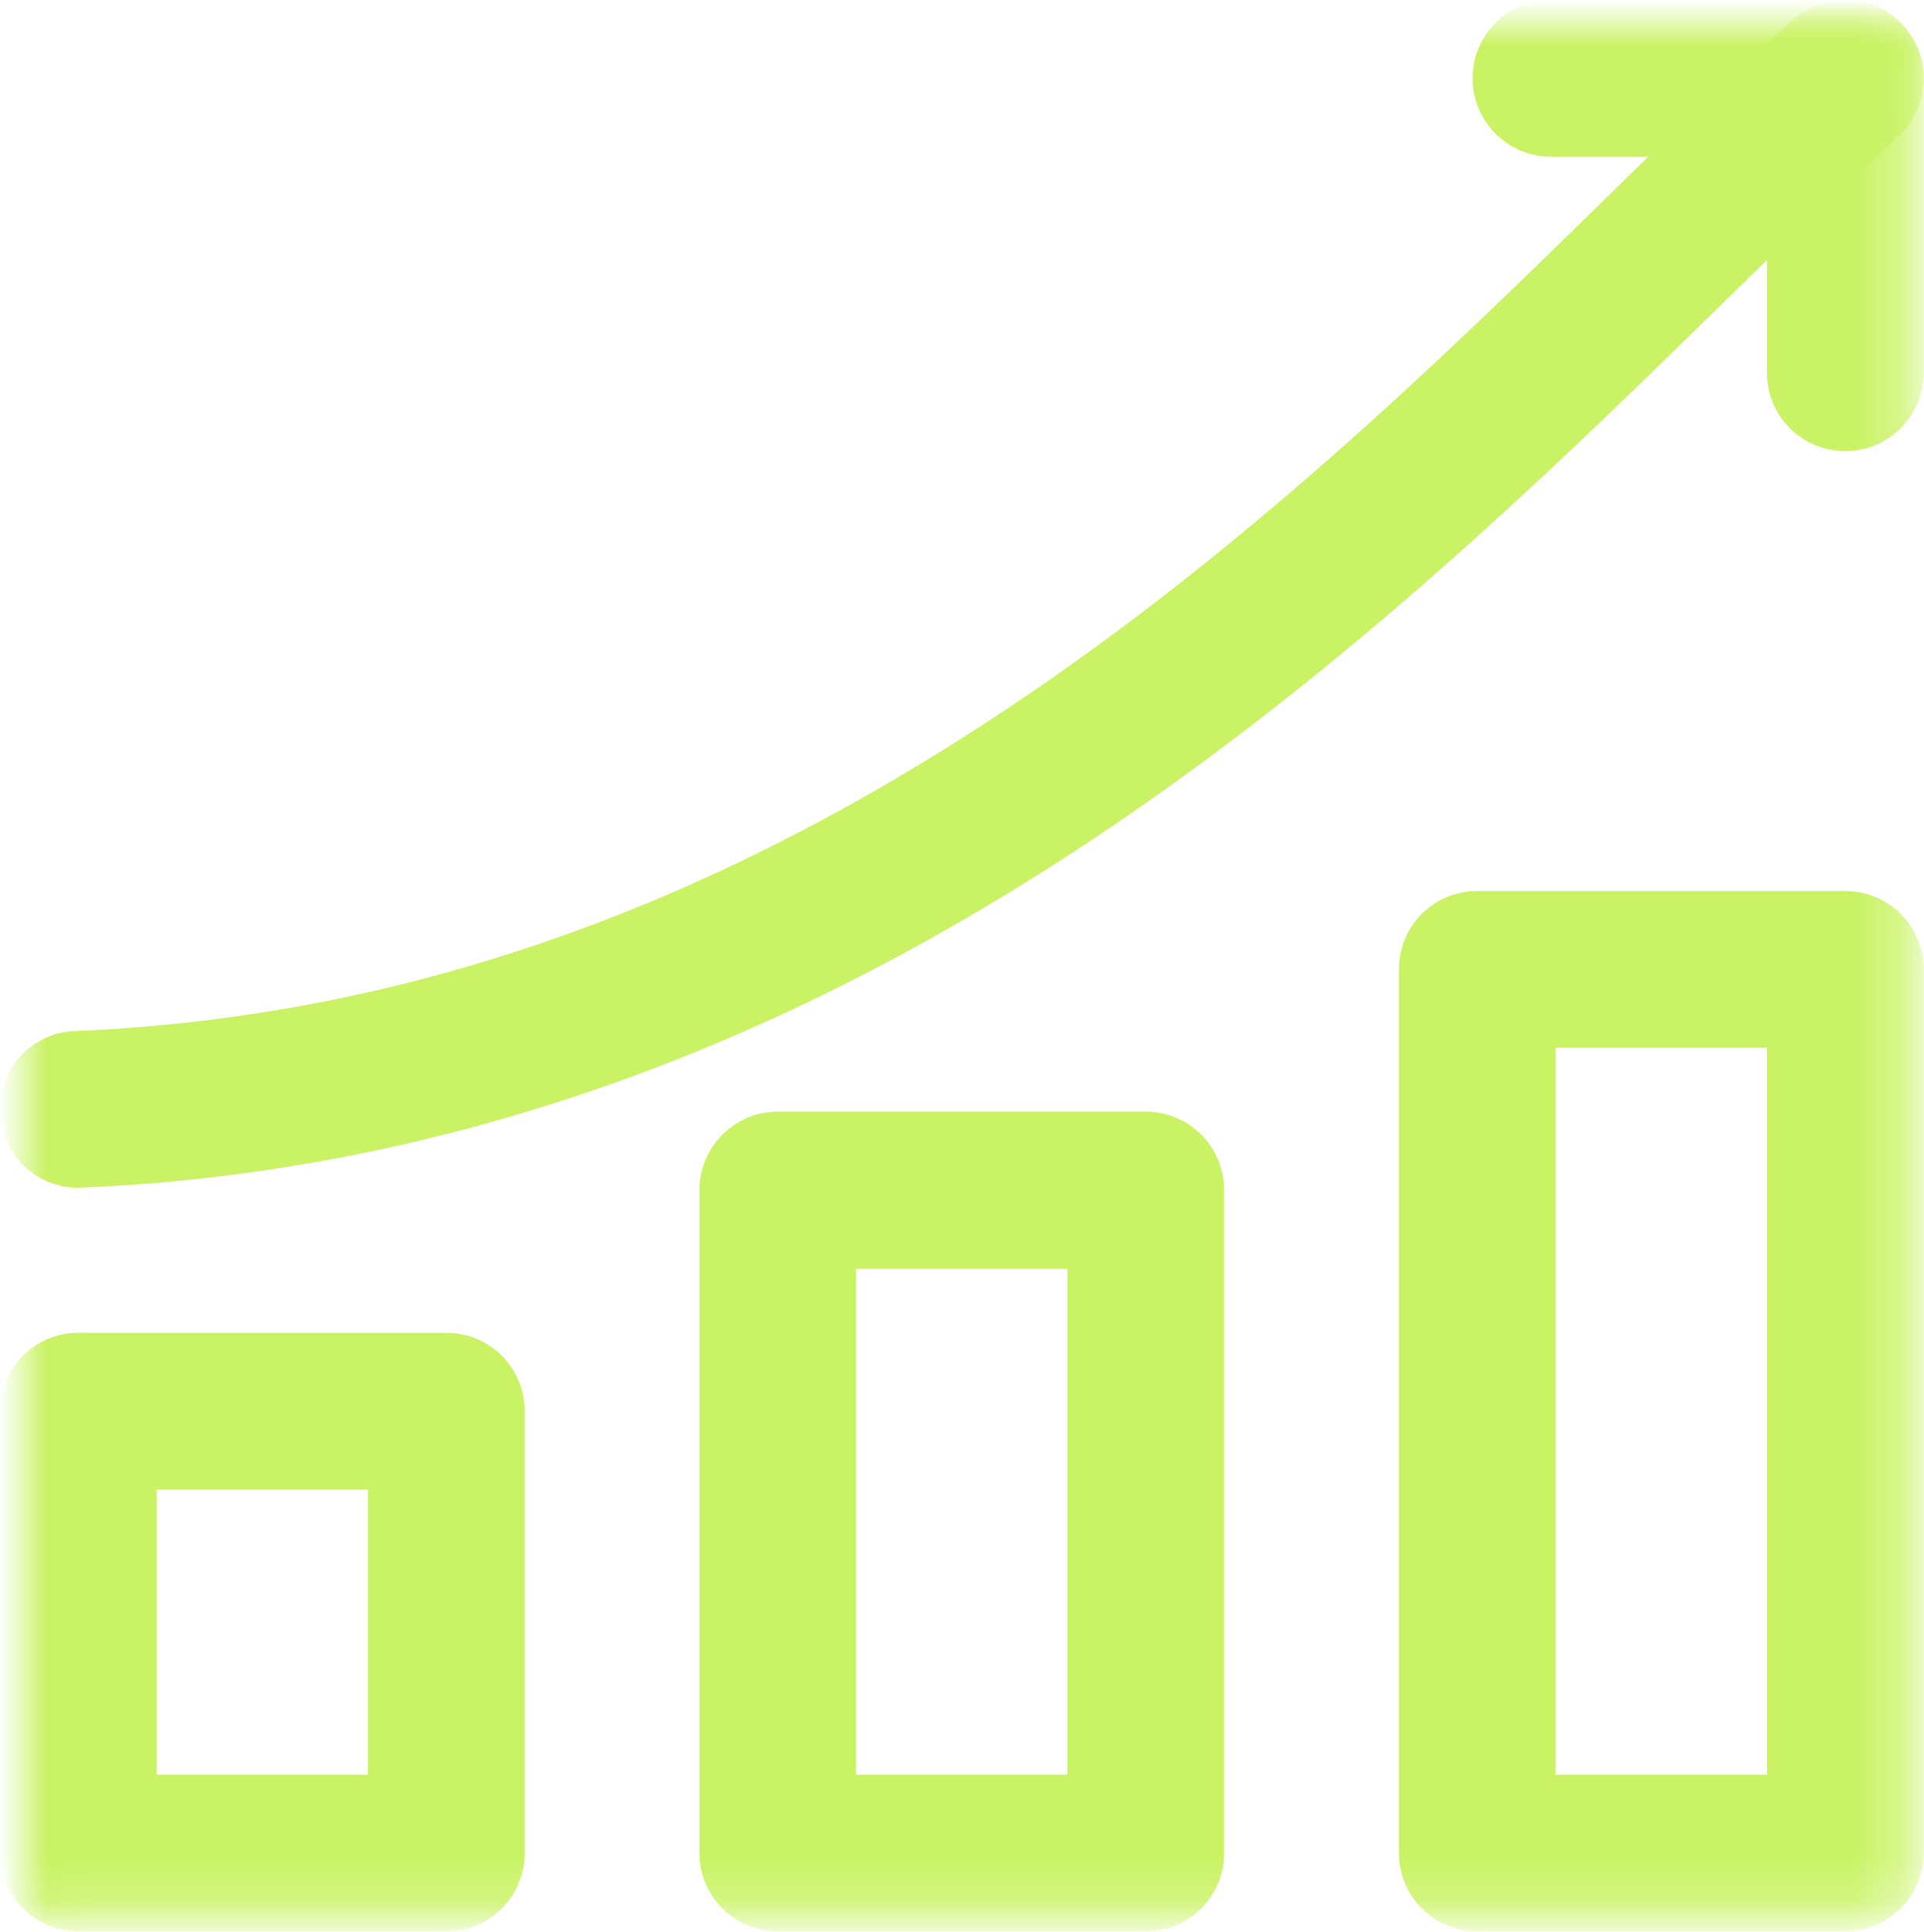 <?xml version="1.0" encoding="UTF-8"?>
<svg xmlns="http://www.w3.org/2000/svg" xmlns:xlink="http://www.w3.org/1999/xlink" width="41.509" height="41.667" viewBox="0 0 41.509 41.667" fill="none">
  <desc>
			Created with Pixso.
	</desc>
  <defs></defs>
  <mask id="mask1_120" maskUnits="userSpaceOnUse" x="0.5" y="0.5" width="40.509" height="40.667">
    <g style="mix-blend-mode:normal">
      <rect id="Rectangle 137" x="0.5" y="0.5" width="40.508" height="40.667" fill="#C9F364" fill-opacity="1"></rect>
      <rect id="Rectangle 137" x="0.5" y="0.5" width="40.508" height="40.667" stroke="#C9F364" stroke-opacity="1" stroke-width="1"></rect>
    </g>
  </mask>
  <g mask="url(#mask1_120)">
    <g style="mix-blend-mode:normal">
      <path id="Path 95" d="M24.72 41.16L16.78 41.16C16.12 41.16 15.59 40.63 15.59 39.97L15.59 25.67C15.59 25.02 16.12 24.48 16.78 24.48L24.72 24.48C25.38 24.48 25.91 25.02 25.91 25.67L25.91 39.97C25.91 40.63 25.38 41.16 24.72 41.16ZM17.97 38.78L23.53 38.78L23.53 26.87L17.97 26.87L17.97 38.78Z" fill="#C9F364" fill-opacity="1" fill-rule="nonzero"></path>
      <path id="Path 95" d="M16.78 41.16C16.12 41.16 15.59 40.63 15.59 39.97L15.59 25.67C15.59 25.02 16.12 24.48 16.78 24.48L24.72 24.48C25.38 24.48 25.91 25.02 25.91 25.67L25.91 39.97C25.91 40.63 25.38 41.16 24.72 41.16L16.78 41.16ZM23.53 38.78L23.53 26.87L17.97 26.87L17.97 38.78L23.53 38.78Z" stroke="#C9F364" stroke-opacity="1" stroke-width="1"></path>
    </g>
  </g>
  <g mask="url(#mask1_120)">
    <g style="mix-blend-mode:normal">
      <path id="Path 96" d="M39.81 41.16L31.87 41.16C31.21 41.16 30.68 40.63 30.68 39.97L30.68 20.91C30.68 20.25 31.21 19.72 31.87 19.72L39.81 19.72C40.47 19.72 41 20.25 41 20.91L41 39.97C41 40.63 40.47 41.16 39.81 41.16ZM33.06 38.78L38.62 38.78L38.62 22.1L33.06 22.1L33.06 38.78Z" fill="#C9F364" fill-opacity="1" fill-rule="nonzero"></path>
      <path id="Path 96" d="M31.87 41.16C31.21 41.16 30.68 40.63 30.68 39.97L30.68 20.91C30.68 20.25 31.21 19.72 31.87 19.72L39.81 19.72C40.47 19.72 41 20.25 41 20.91L41 39.97C41 40.63 40.47 41.16 39.81 41.16L31.87 41.16ZM38.62 38.78L38.62 22.1L33.06 22.1L33.06 38.78L38.62 38.78Z" stroke="#C9F364" stroke-opacity="1" stroke-width="1"></path>
    </g>
  </g>
  <g mask="url(#mask1_120)">
    <g style="mix-blend-mode:normal">
      <path id="Path 97" d="M9.63 41.16L1.69 41.16C1.03 41.16 0.5 40.63 0.5 39.97L0.5 30.44C0.5 29.78 1.03 29.25 1.69 29.25L9.63 29.25C10.29 29.25 10.82 29.78 10.82 30.44L10.82 39.97C10.82 40.63 10.29 41.16 9.63 41.16ZM2.88 38.78L8.44 38.78L8.44 31.63L2.88 31.63L2.88 38.78Z" fill="#C9F364" fill-opacity="1" fill-rule="nonzero"></path>
      <path id="Path 97" d="M1.69 41.16C1.03 41.16 0.5 40.63 0.5 39.97L0.5 30.44C0.5 29.78 1.03 29.25 1.69 29.25L9.63 29.25C10.29 29.25 10.82 29.78 10.82 30.44L10.82 39.97C10.82 40.63 10.29 41.16 9.63 41.16L1.69 41.16ZM8.44 38.78L8.44 31.63L2.88 31.63L2.88 38.78L8.44 38.78Z" stroke="#C9F364" stroke-opacity="1" stroke-width="1"></path>
    </g>
  </g>
  <g mask="url(#mask1_120)">
    <g style="mix-blend-mode:normal">
      <path id="Path 98" d="M1.69 25.12C1.05 25.12 0.52 24.62 0.5 23.98C0.47 23.32 0.98 22.76 1.64 22.74C8.49 22.45 14.97 20.27 21.45 16.07C27 12.47 31.53 8.03 35.16 4.47C36.55 3.11 37.85 1.83 39.02 0.8C39.51 0.36 40.27 0.4 40.7 0.89C41.14 1.39 41.1 2.14 40.6 2.58C39.48 3.58 38.19 4.84 36.83 6.17C29.41 13.44 18.15 24.43 1.69 25.12Z" fill="#C9F364" fill-opacity="1" fill-rule="nonzero"></path>
      <path id="Path 98" d="M0.5 23.98C0.47 23.32 0.98 22.76 1.64 22.74C8.49 22.45 14.97 20.27 21.45 16.07C27 12.47 31.53 8.03 35.16 4.47C36.55 3.11 37.85 1.83 39.02 0.8C39.51 0.36 40.27 0.4 40.7 0.89C41.14 1.39 41.1 2.14 40.6 2.58C39.48 3.58 38.19 4.84 36.83 6.17C29.41 13.44 18.15 24.43 1.69 25.12C1.05 25.12 0.52 24.62 0.5 23.98Z" stroke="#C9F364" stroke-opacity="1" stroke-width="1"></path>
    </g>
  </g>
  <g mask="url(#mask1_120)">
    <g style="mix-blend-mode:normal">
      <path id="Path 99" d="M39.81 9.23C39.15 9.23 38.62 8.7 38.62 8.04L38.62 2.88L33.46 2.88C32.8 2.88 32.27 2.34 32.27 1.69C32.27 1.03 32.8 0.5 33.46 0.5L39.81 0.5C40.47 0.5 41 1.03 41 1.69L41 8.04C41 8.7 40.47 9.23 39.81 9.23Z" fill="#C9F364" fill-opacity="1" fill-rule="nonzero"></path>
      <path id="Path 99" d="M38.62 8.04L38.62 2.88L33.46 2.88C32.8 2.88 32.27 2.34 32.27 1.69C32.27 1.03 32.8 0.5 33.46 0.5L39.81 0.5C40.47 0.5 41 1.03 41 1.69L41 8.04C41 8.7 40.47 9.23 39.81 9.23C39.15 9.23 38.62 8.7 38.62 8.04Z" stroke="#C9F364" stroke-opacity="1" stroke-width="1"></path>
    </g>
  </g>
</svg>
